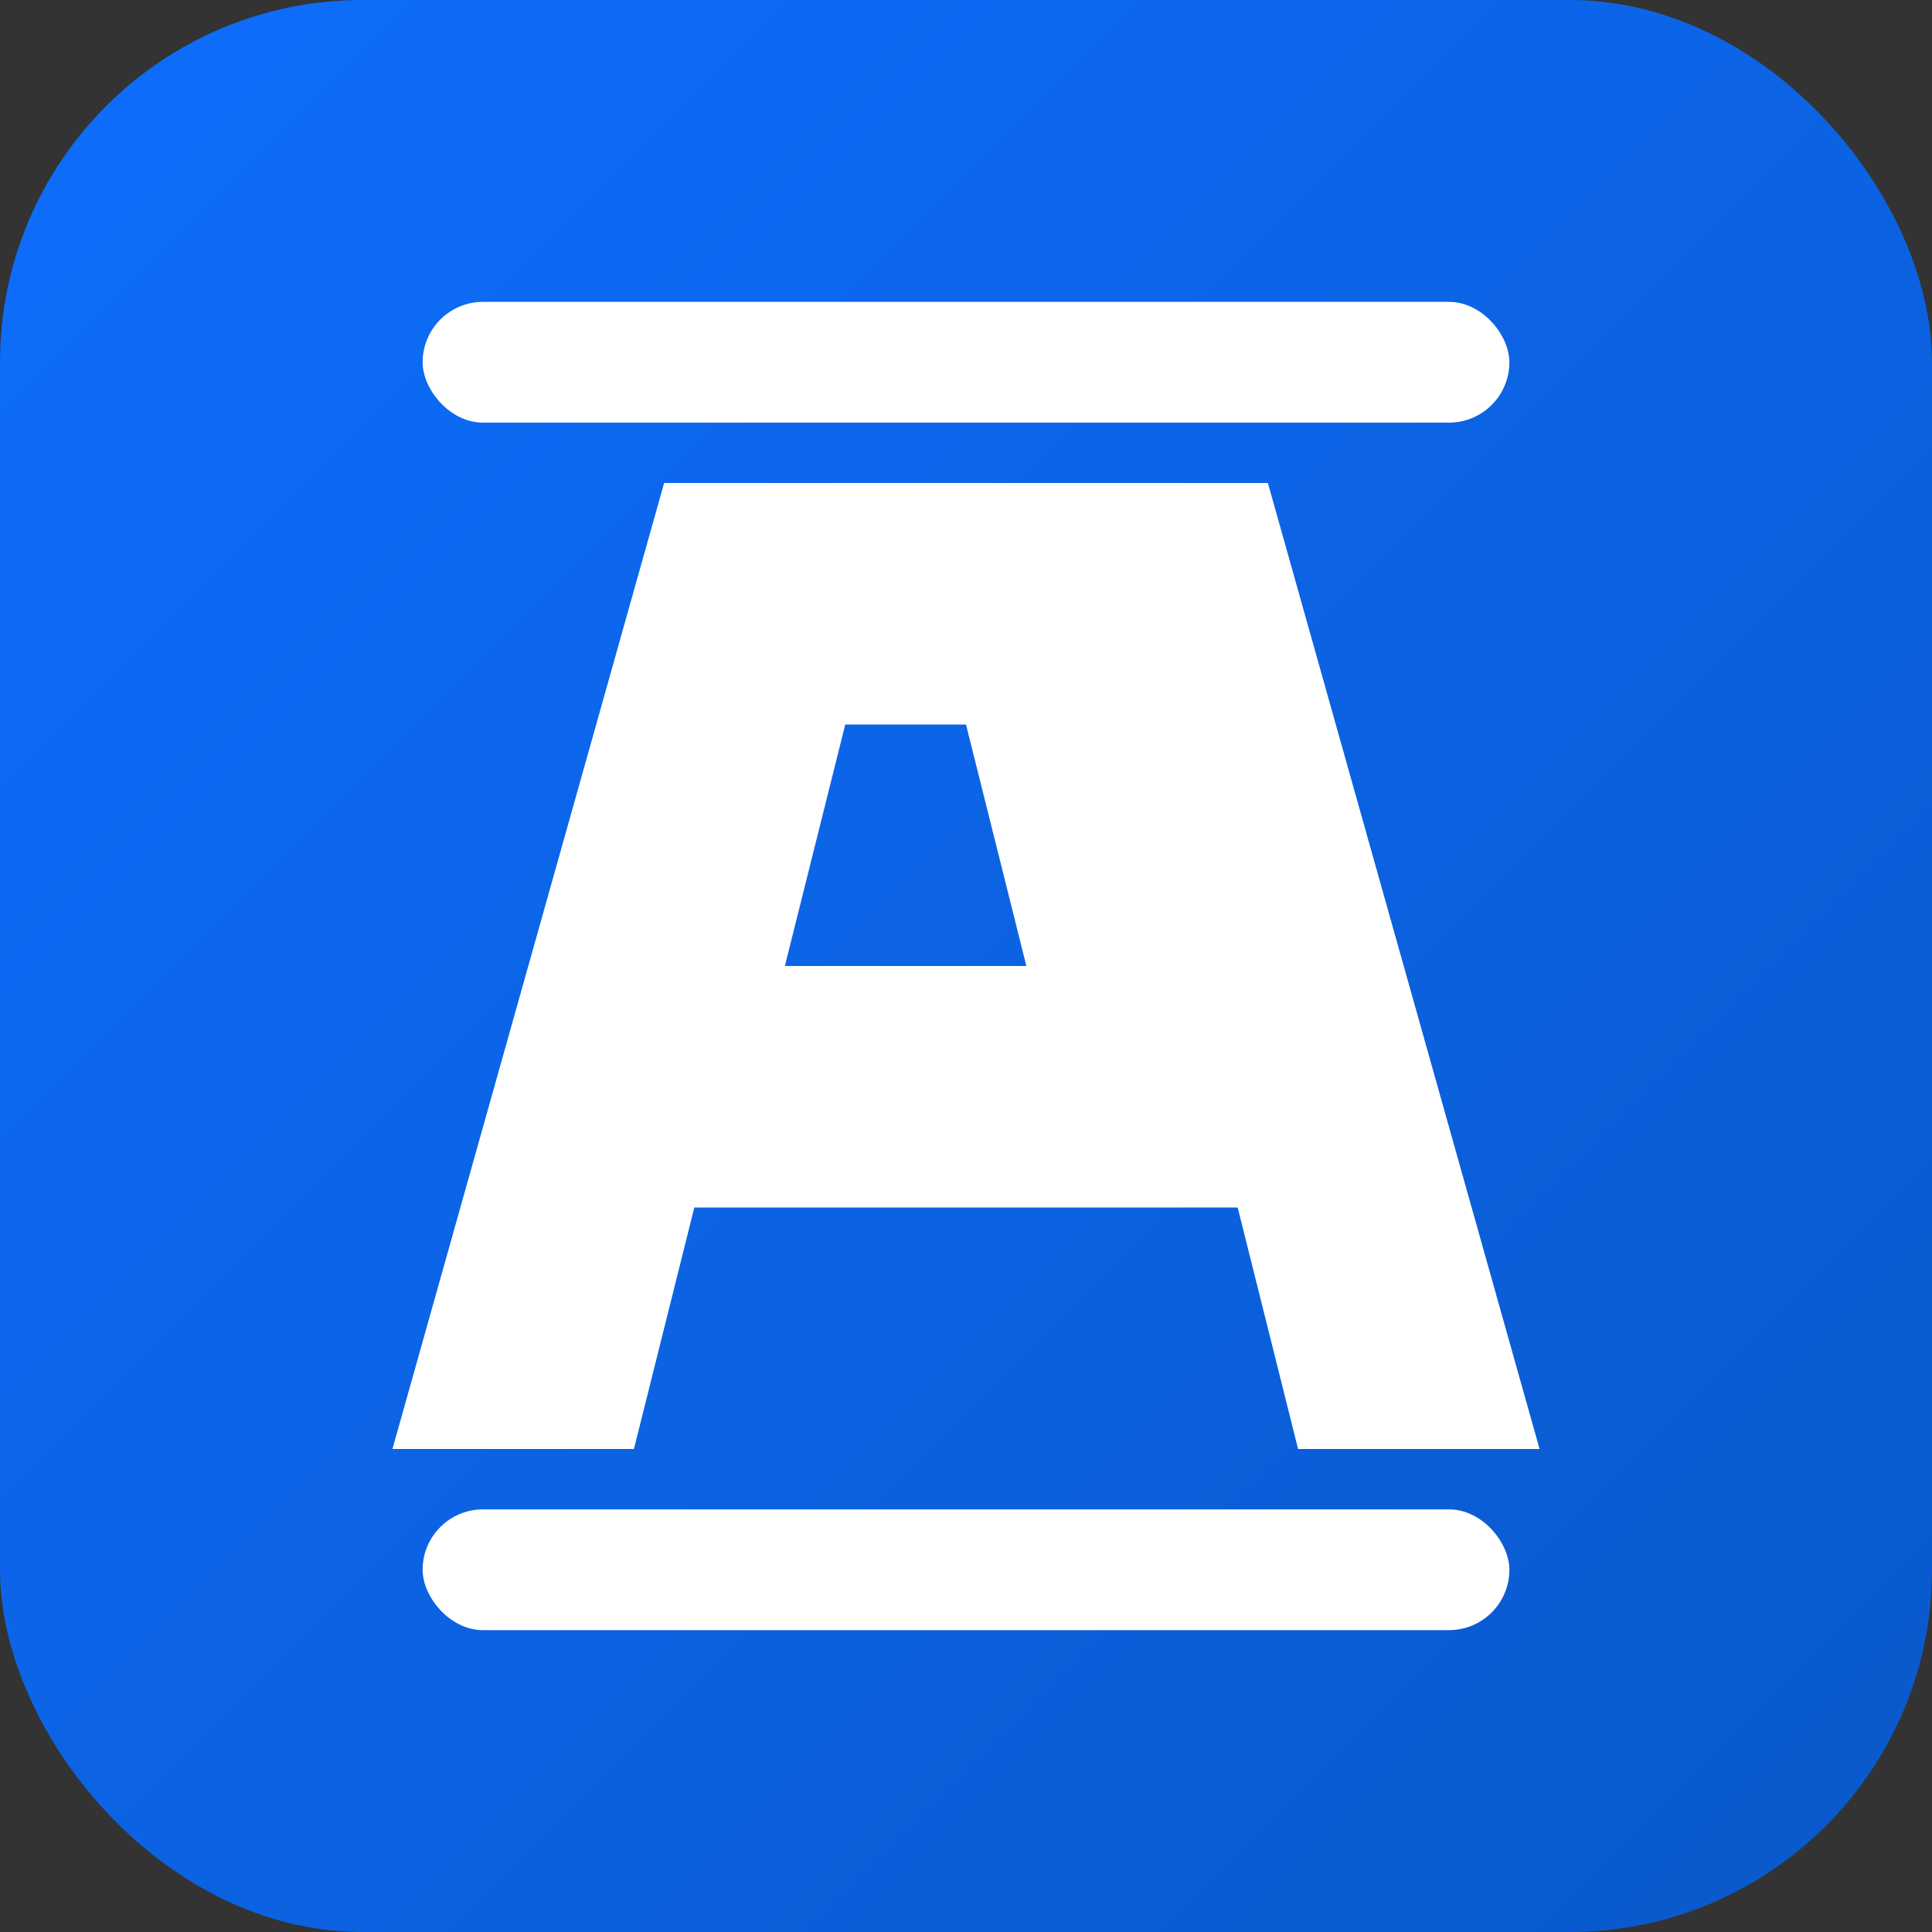 <svg xmlns="http://www.w3.org/2000/svg" width="64" height="64" viewBox="0 0 64 64">
  <rect x="0" y="0" width="64" height="64" fill="#333333" stroke="none"/>
  <defs>
    <linearGradient id="gradient" x1="0%" y1="0%" x2="100%" y2="100%">
      <stop offset="0%" stop-color="#0D6EFD" />
      <stop offset="100%" stop-color="#0A58CA" />
    </linearGradient>
  </defs>
  <rect width="64" height="64" rx="12" fill="url(#gradient)" />
  <g fill="white">
    <!-- Stylized "A" letter -->
    <path d="M22 16L13 48h8L23 40h18l2 8h8L42 16H22zm4 16L28 24 32 24 34 32H26z" />
    <!-- Small advertisement indicator -->
    <rect x="14" y="10" width="36" height="4" rx="2" />
    <rect x="14" y="50" width="36" height="4" rx="2" />
  </g>
</svg>